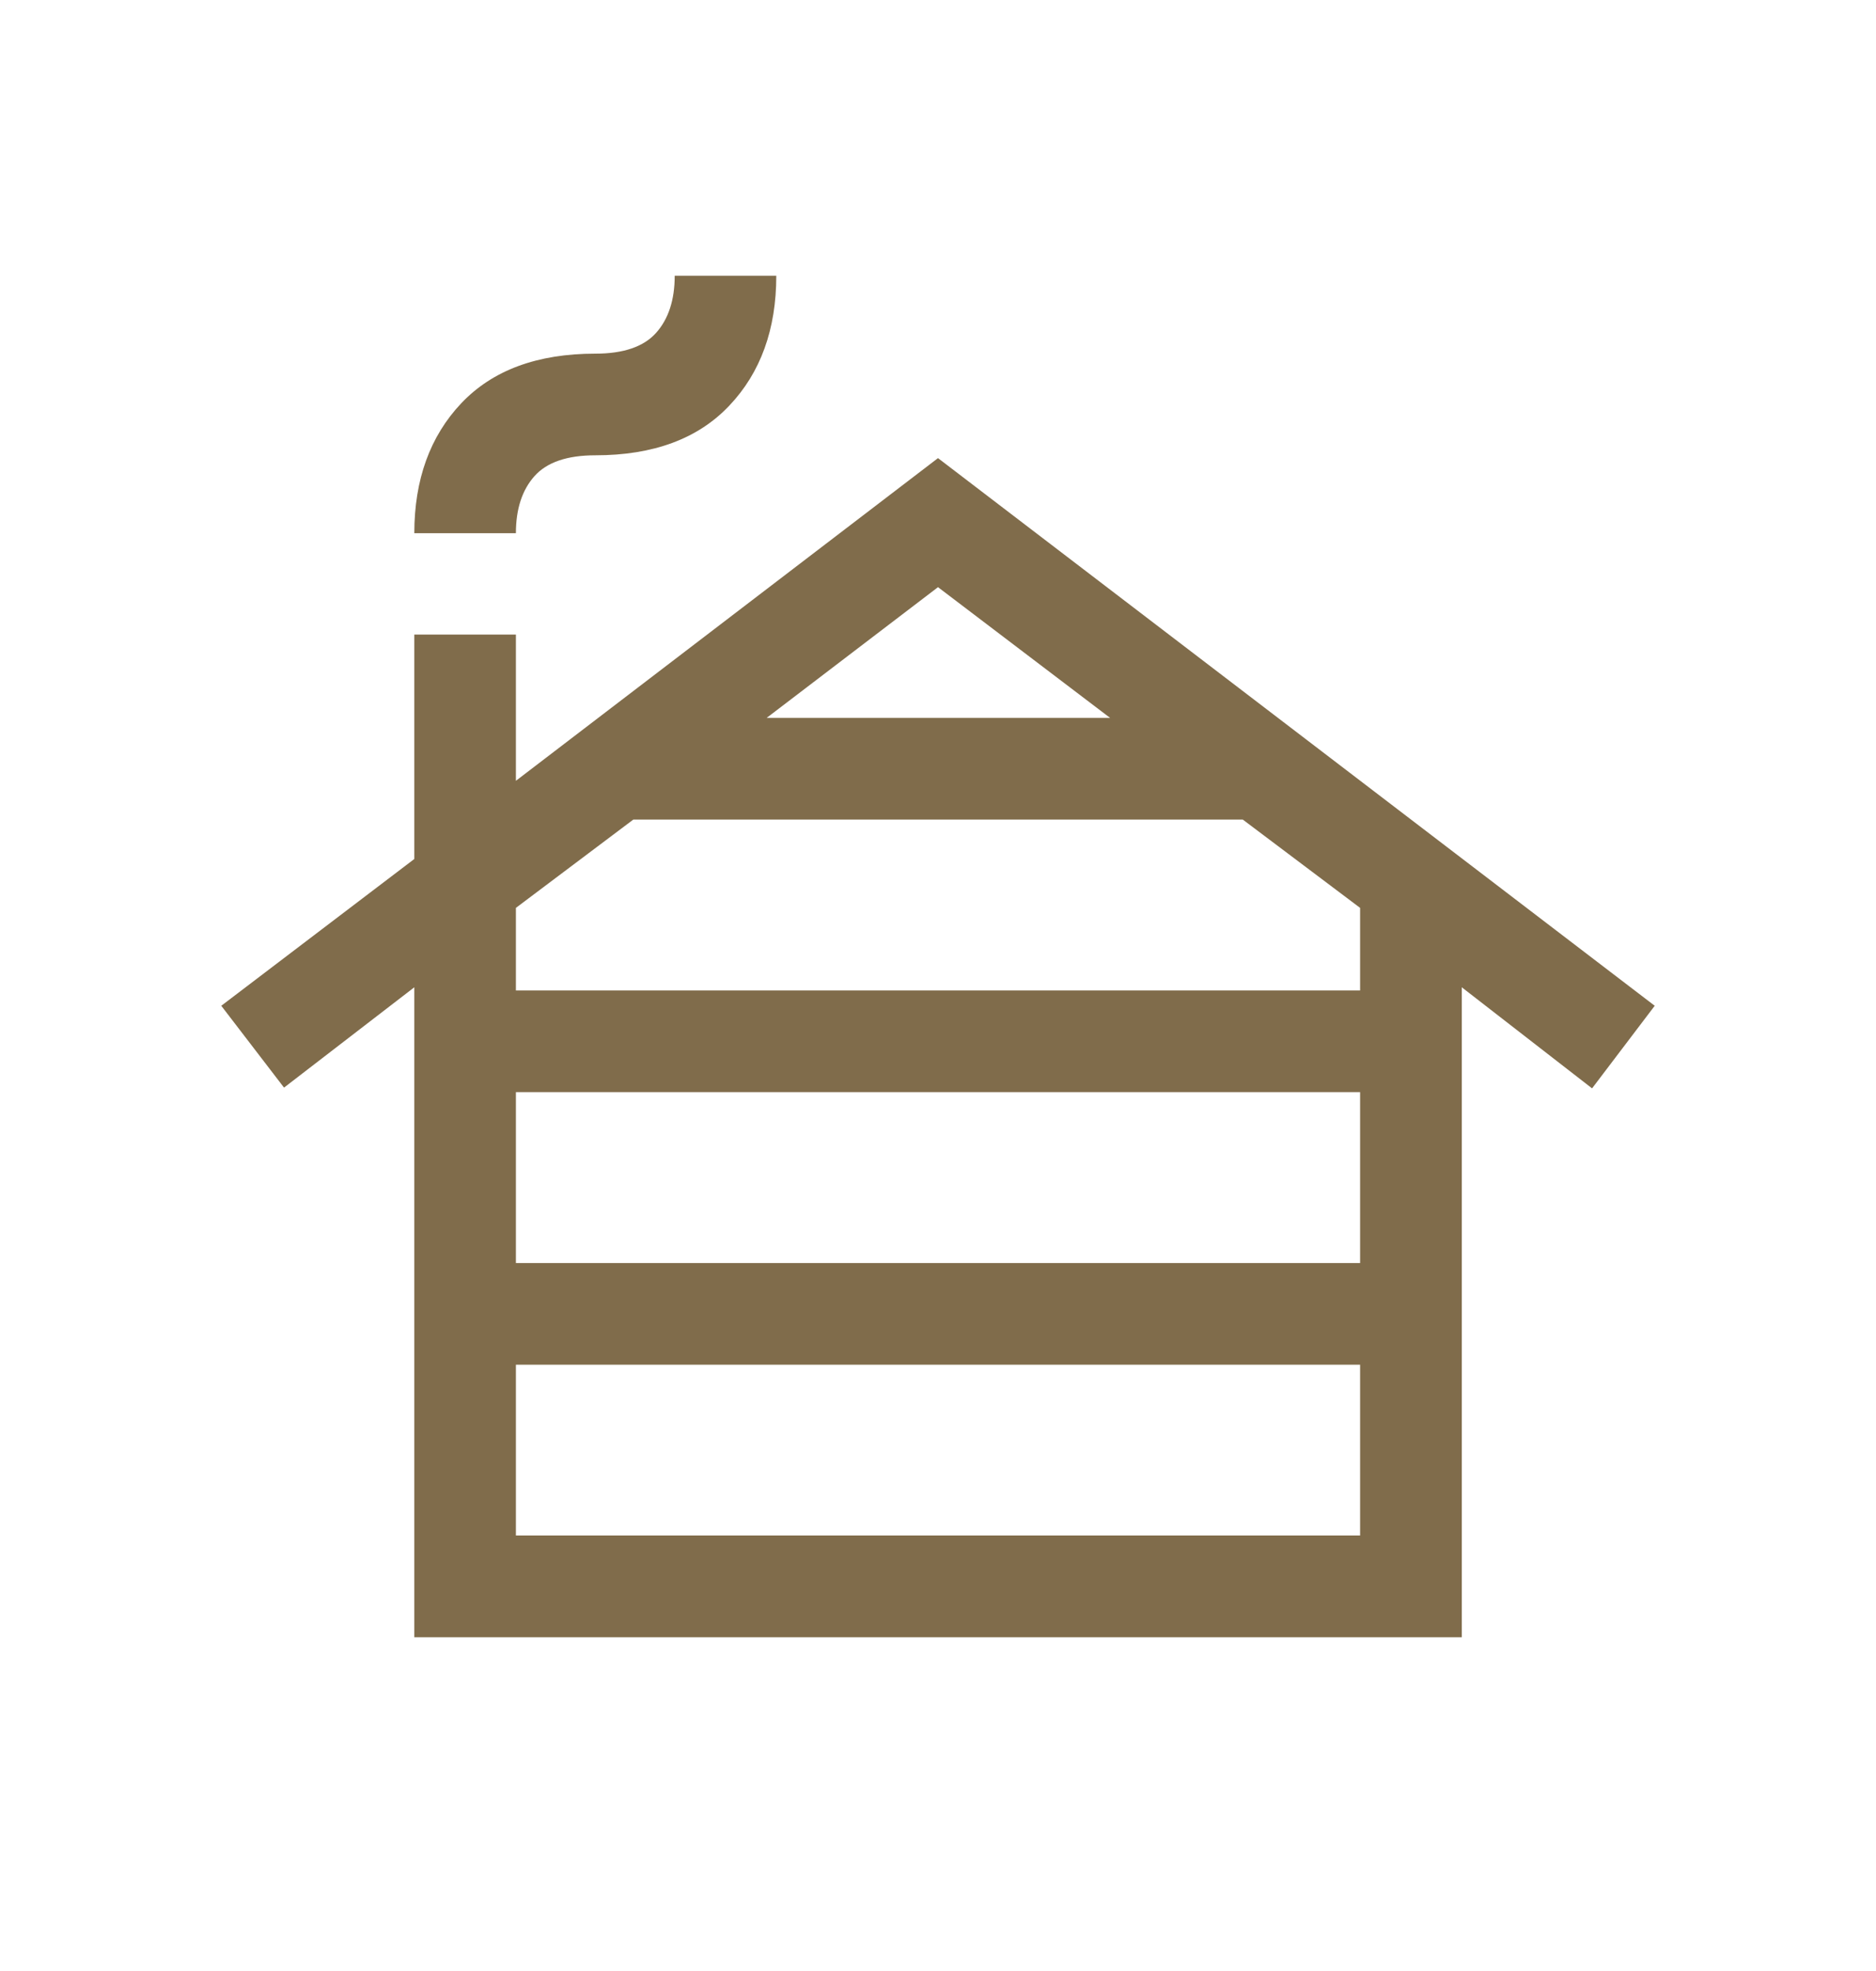 <svg width="20" height="21" viewBox="0 0 20 21" fill="none" xmlns="http://www.w3.org/2000/svg">
<mask id="mask0_1418_14209" style="mask-type:alpha" maskUnits="userSpaceOnUse" x="0" y="0" width="20" height="21">
<rect y="0.86" width="20" height="20" fill="#D9D9D9"/>
</mask>
<g mask="url(#mask0_1418_14209)">
<path d="M5.5 16.36H14.5V14.54H5.5V16.36ZM5.5 13.457H14.5V11.636H5.5V13.457ZM5.5 10.553H14.5V9.673L13.249 8.732H6.752L5.5 9.673V10.553ZM8.173 7.649H11.835L10 6.256L8.173 7.649ZM4.417 17.444V10.519L3.028 11.588L2.359 10.716L4.417 9.152V6.761H5.5V8.319L10 4.881L17.641 10.716L16.973 11.596L15.584 10.519V17.444H4.417ZM4.417 5.681C4.417 5.111 4.584 4.649 4.918 4.296C5.252 3.944 5.728 3.768 6.347 3.768C6.647 3.768 6.863 3.694 6.995 3.546C7.127 3.398 7.193 3.195 7.193 2.938H8.276C8.276 3.508 8.109 3.97 7.775 4.322C7.441 4.675 6.965 4.851 6.347 4.851C6.046 4.851 5.83 4.925 5.698 5.073C5.566 5.221 5.5 5.424 5.5 5.681H4.417Z" fill="#806C4B"/>
</g>
</svg>
